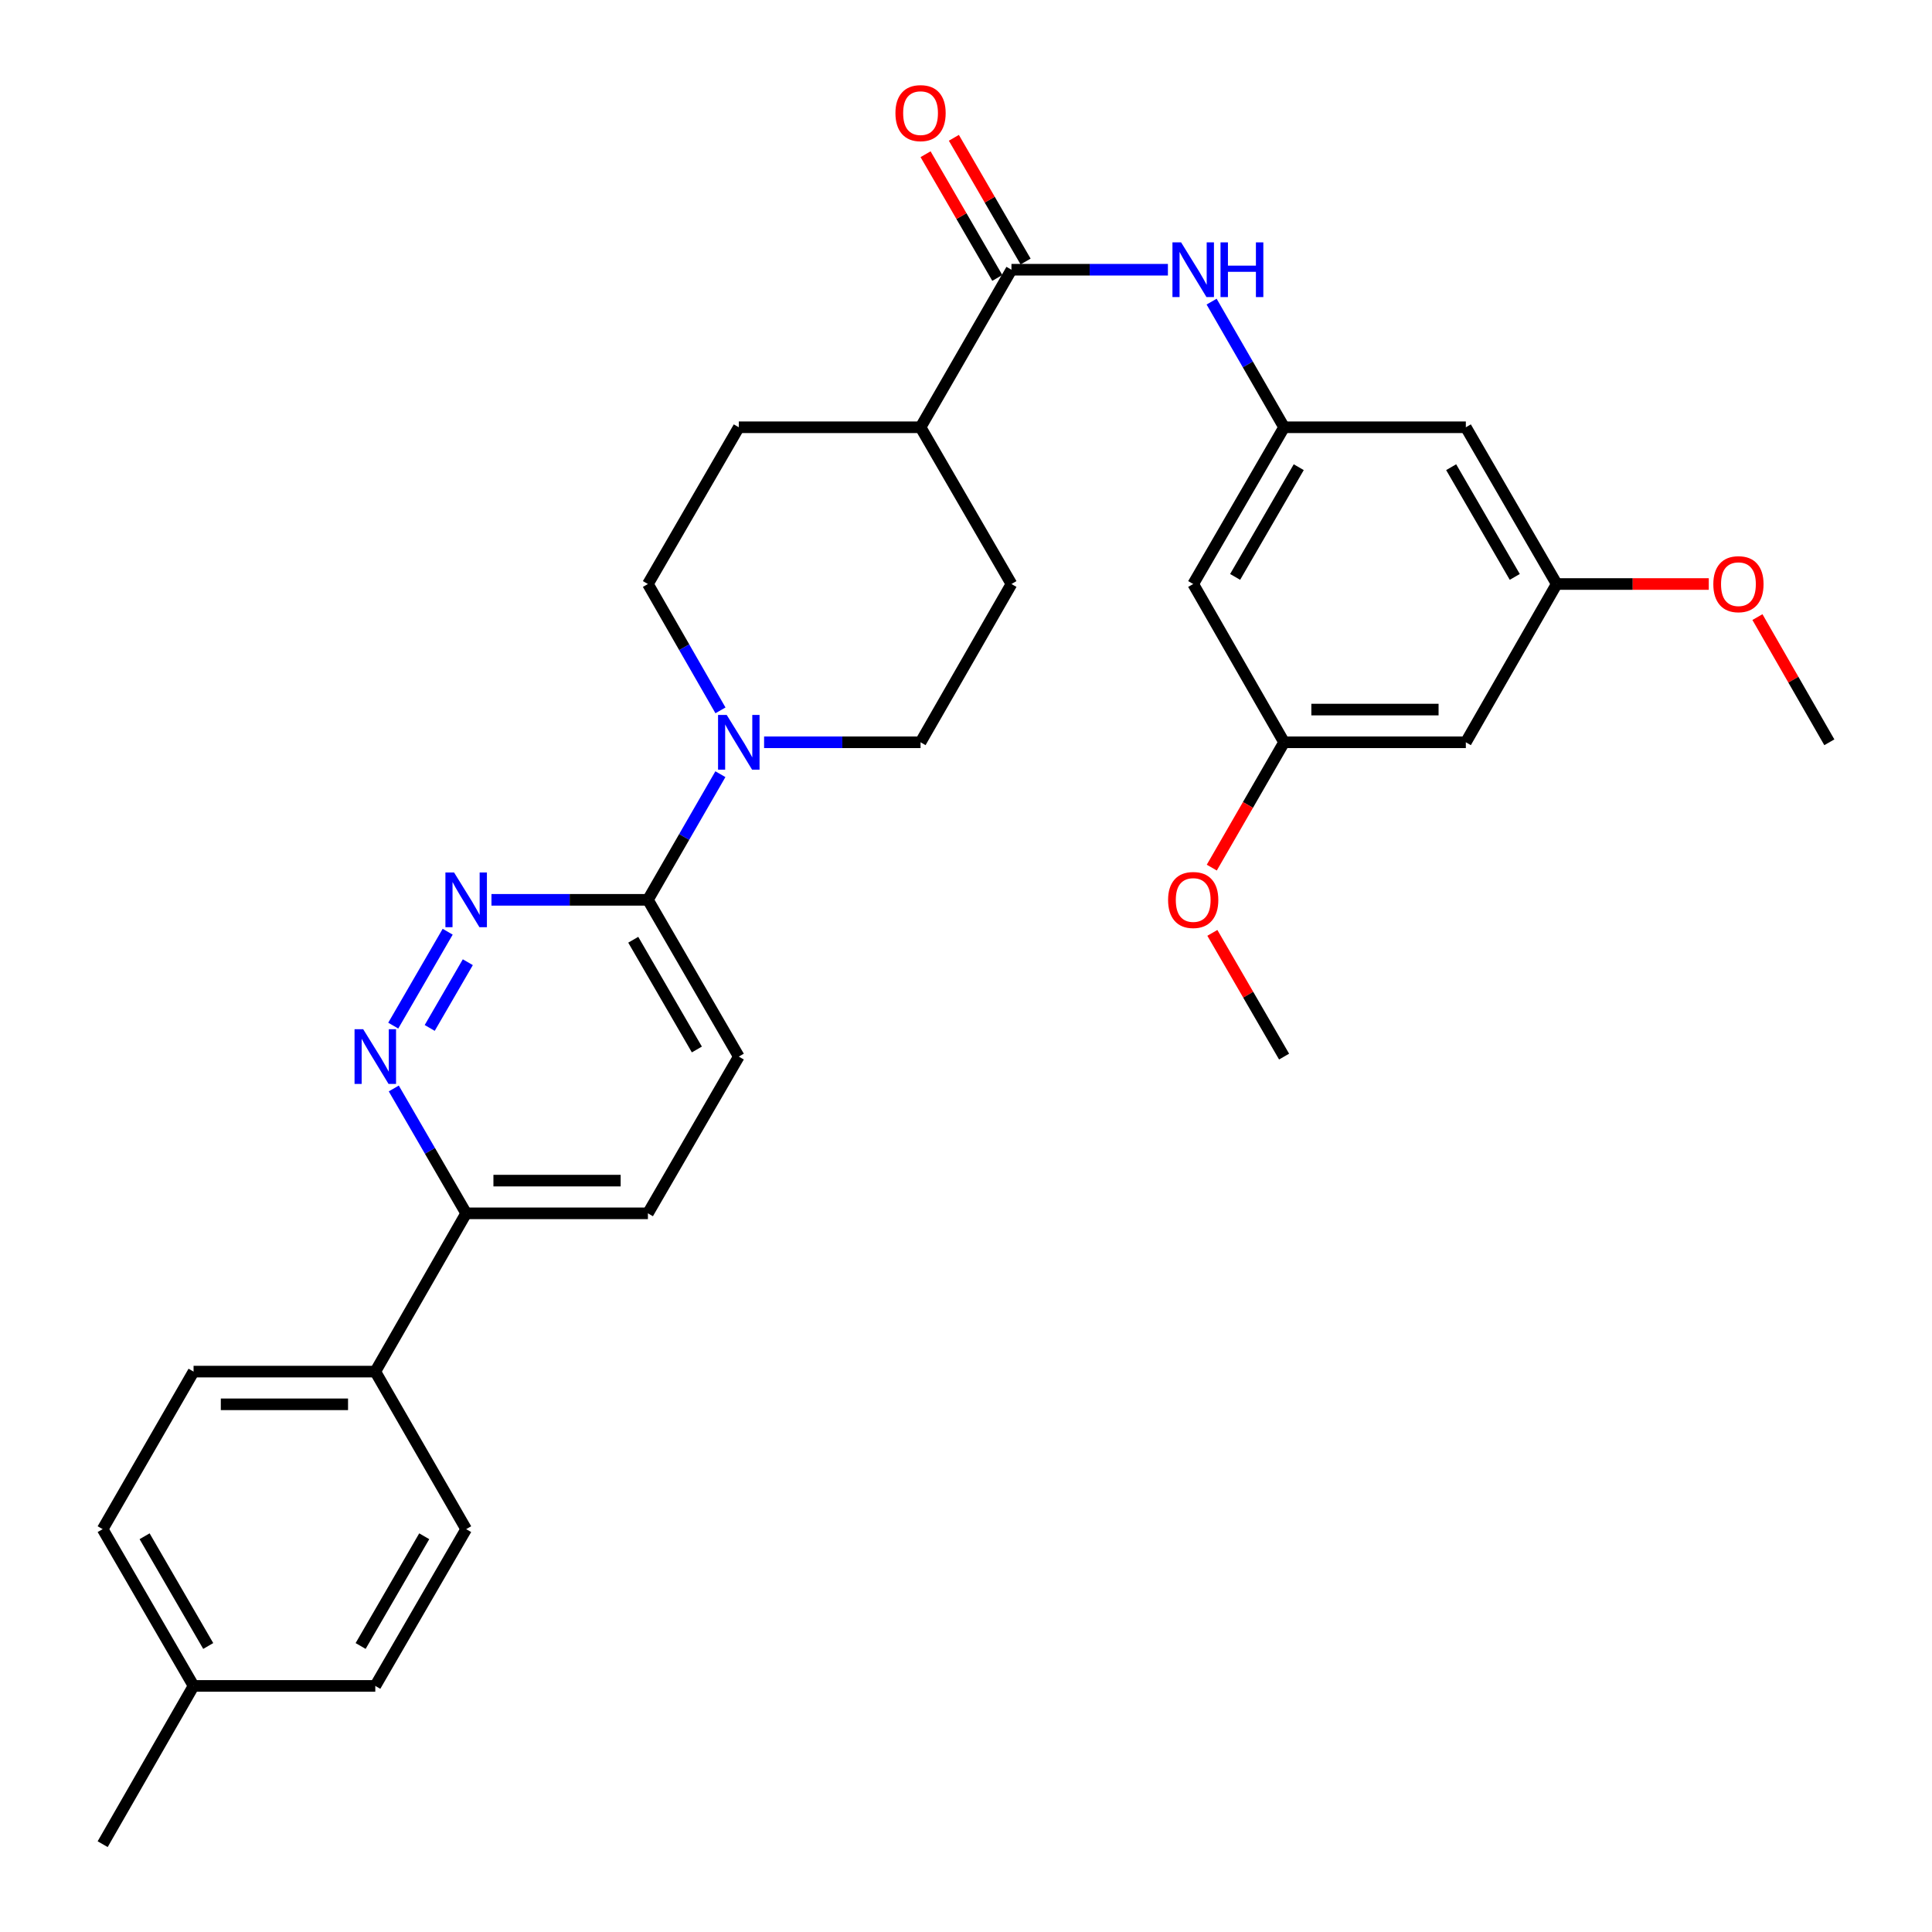 <?xml version='1.0' encoding='iso-8859-1'?>
<svg version='1.1' baseProfile='full'
              xmlns='http://www.w3.org/2000/svg'
                      xmlns:rdkit='http://www.rdkit.org/xml'
                      xmlns:xlink='http://www.w3.org/1999/xlink'
                  xml:space='preserve'
width='1000px' height='1000px' viewBox='0 0 1000 1000'>
<!-- END OF HEADER -->
<rect style='opacity:1.0;fill:#FFFFFF;stroke:none' width='1000' height='1000' x='0' y='0'> </rect>
<path class='bond-2' d='M 231.719,482.254 L 203.544,530.862' style='fill:none;fill-rule:evenodd;stroke:#0000FF;stroke-width:6px;stroke-linecap:butt;stroke-linejoin:miter;stroke-opacity:1' />
<path class='bond-2' d='M 242.141,498.036 L 222.419,532.062' style='fill:none;fill-rule:evenodd;stroke:#0000FF;stroke-width:6px;stroke-linecap:butt;stroke-linejoin:miter;stroke-opacity:1' />
<path class='bond-3' d='M 254.377,465.75 L 294.868,465.75' style='fill:none;fill-rule:evenodd;stroke:#0000FF;stroke-width:6px;stroke-linecap:butt;stroke-linejoin:miter;stroke-opacity:1' />
<path class='bond-3' d='M 294.868,465.75 L 335.359,465.75' style='fill:none;fill-rule:evenodd;stroke:#000000;stroke-width:6px;stroke-linecap:butt;stroke-linejoin:miter;stroke-opacity:1' />
<path class='bond-0' d='M 372.874,400.719 L 354.117,433.234' style='fill:none;fill-rule:evenodd;stroke:#0000FF;stroke-width:6px;stroke-linecap:butt;stroke-linejoin:miter;stroke-opacity:1' />
<path class='bond-0' d='M 354.117,433.234 L 335.359,465.75' style='fill:none;fill-rule:evenodd;stroke:#000000;stroke-width:6px;stroke-linecap:butt;stroke-linejoin:miter;stroke-opacity:1' />
<path class='bond-10' d='M 372.914,367.684 L 354.136,334.984' style='fill:none;fill-rule:evenodd;stroke:#0000FF;stroke-width:6px;stroke-linecap:butt;stroke-linejoin:miter;stroke-opacity:1' />
<path class='bond-10' d='M 354.136,334.984 L 335.359,302.285' style='fill:none;fill-rule:evenodd;stroke:#000000;stroke-width:6px;stroke-linecap:butt;stroke-linejoin:miter;stroke-opacity:1' />
<path class='bond-11' d='M 395.493,384.205 L 435.984,384.205' style='fill:none;fill-rule:evenodd;stroke:#0000FF;stroke-width:6px;stroke-linecap:butt;stroke-linejoin:miter;stroke-opacity:1' />
<path class='bond-11' d='M 435.984,384.205 L 476.475,384.205' style='fill:none;fill-rule:evenodd;stroke:#000000;stroke-width:6px;stroke-linecap:butt;stroke-linejoin:miter;stroke-opacity:1' />
<path class='bond-1' d='M 523.525,139.61 L 476.475,221.154' style='fill:none;fill-rule:evenodd;stroke:#000000;stroke-width:6px;stroke-linecap:butt;stroke-linejoin:miter;stroke-opacity:1' />
<path class='bond-4' d='M 523.525,139.61 L 564.016,139.61' style='fill:none;fill-rule:evenodd;stroke:#000000;stroke-width:6px;stroke-linecap:butt;stroke-linejoin:miter;stroke-opacity:1' />
<path class='bond-4' d='M 564.016,139.61 L 604.507,139.61' style='fill:none;fill-rule:evenodd;stroke:#0000FF;stroke-width:6px;stroke-linecap:butt;stroke-linejoin:miter;stroke-opacity:1' />
<path class='bond-13' d='M 530.849,135.363 L 512.283,103.346' style='fill:none;fill-rule:evenodd;stroke:#000000;stroke-width:6px;stroke-linecap:butt;stroke-linejoin:miter;stroke-opacity:1' />
<path class='bond-13' d='M 512.283,103.346 L 493.717,71.328' style='fill:none;fill-rule:evenodd;stroke:#FF0000;stroke-width:6px;stroke-linecap:butt;stroke-linejoin:miter;stroke-opacity:1' />
<path class='bond-13' d='M 516.202,143.857 L 497.636,111.839' style='fill:none;fill-rule:evenodd;stroke:#000000;stroke-width:6px;stroke-linecap:butt;stroke-linejoin:miter;stroke-opacity:1' />
<path class='bond-13' d='M 497.636,111.839 L 479.07,79.822' style='fill:none;fill-rule:evenodd;stroke:#FF0000;stroke-width:6px;stroke-linecap:butt;stroke-linejoin:miter;stroke-opacity:1' />
<path class='bond-6' d='M 203.821,563.394 L 222.553,595.707' style='fill:none;fill-rule:evenodd;stroke:#0000FF;stroke-width:6px;stroke-linecap:butt;stroke-linejoin:miter;stroke-opacity:1' />
<path class='bond-6' d='M 222.553,595.707 L 241.286,628.02' style='fill:none;fill-rule:evenodd;stroke:#000000;stroke-width:6px;stroke-linecap:butt;stroke-linejoin:miter;stroke-opacity:1' />
<path class='bond-17' d='M 335.359,465.75 L 382.401,546.89' style='fill:none;fill-rule:evenodd;stroke:#000000;stroke-width:6px;stroke-linecap:butt;stroke-linejoin:miter;stroke-opacity:1' />
<path class='bond-17' d='M 327.768,486.413 L 360.697,543.211' style='fill:none;fill-rule:evenodd;stroke:#000000;stroke-width:6px;stroke-linecap:butt;stroke-linejoin:miter;stroke-opacity:1' />
<path class='bond-5' d='M 627.126,156.123 L 645.883,188.639' style='fill:none;fill-rule:evenodd;stroke:#0000FF;stroke-width:6px;stroke-linecap:butt;stroke-linejoin:miter;stroke-opacity:1' />
<path class='bond-5' d='M 645.883,188.639 L 664.641,221.154' style='fill:none;fill-rule:evenodd;stroke:#000000;stroke-width:6px;stroke-linecap:butt;stroke-linejoin:miter;stroke-opacity:1' />
<path class='bond-8' d='M 664.641,221.154 L 617.599,302.285' style='fill:none;fill-rule:evenodd;stroke:#000000;stroke-width:6px;stroke-linecap:butt;stroke-linejoin:miter;stroke-opacity:1' />
<path class='bond-8' d='M 672.232,241.817 L 639.303,298.608' style='fill:none;fill-rule:evenodd;stroke:#000000;stroke-width:6px;stroke-linecap:butt;stroke-linejoin:miter;stroke-opacity:1' />
<path class='bond-9' d='M 664.641,221.154 L 758.714,221.154' style='fill:none;fill-rule:evenodd;stroke:#000000;stroke-width:6px;stroke-linecap:butt;stroke-linejoin:miter;stroke-opacity:1' />
<path class='bond-12' d='M 241.286,628.02 L 194.253,709.941' style='fill:none;fill-rule:evenodd;stroke:#000000;stroke-width:6px;stroke-linecap:butt;stroke-linejoin:miter;stroke-opacity:1' />
<path class='bond-31' d='M 241.286,628.02 L 335.359,628.02' style='fill:none;fill-rule:evenodd;stroke:#000000;stroke-width:6px;stroke-linecap:butt;stroke-linejoin:miter;stroke-opacity:1' />
<path class='bond-31' d='M 255.397,611.088 L 321.248,611.088' style='fill:none;fill-rule:evenodd;stroke:#000000;stroke-width:6px;stroke-linecap:butt;stroke-linejoin:miter;stroke-opacity:1' />
<path class='bond-7' d='M 476.475,221.154 L 523.525,302.285' style='fill:none;fill-rule:evenodd;stroke:#000000;stroke-width:6px;stroke-linecap:butt;stroke-linejoin:miter;stroke-opacity:1' />
<path class='bond-32' d='M 476.475,221.154 L 382.401,221.154' style='fill:none;fill-rule:evenodd;stroke:#000000;stroke-width:6px;stroke-linecap:butt;stroke-linejoin:miter;stroke-opacity:1' />
<path class='bond-14' d='M 617.599,302.285 L 664.641,384.205' style='fill:none;fill-rule:evenodd;stroke:#000000;stroke-width:6px;stroke-linecap:butt;stroke-linejoin:miter;stroke-opacity:1' />
<path class='bond-15' d='M 758.714,221.154 L 805.747,302.285' style='fill:none;fill-rule:evenodd;stroke:#000000;stroke-width:6px;stroke-linecap:butt;stroke-linejoin:miter;stroke-opacity:1' />
<path class='bond-15' d='M 751.121,241.816 L 784.044,298.607' style='fill:none;fill-rule:evenodd;stroke:#000000;stroke-width:6px;stroke-linecap:butt;stroke-linejoin:miter;stroke-opacity:1' />
<path class='bond-20' d='M 335.359,302.285 L 382.401,221.154' style='fill:none;fill-rule:evenodd;stroke:#000000;stroke-width:6px;stroke-linecap:butt;stroke-linejoin:miter;stroke-opacity:1' />
<path class='bond-19' d='M 476.475,384.205 L 523.525,302.285' style='fill:none;fill-rule:evenodd;stroke:#000000;stroke-width:6px;stroke-linecap:butt;stroke-linejoin:miter;stroke-opacity:1' />
<path class='bond-21' d='M 194.253,709.941 L 100.189,709.941' style='fill:none;fill-rule:evenodd;stroke:#000000;stroke-width:6px;stroke-linecap:butt;stroke-linejoin:miter;stroke-opacity:1' />
<path class='bond-21' d='M 180.144,726.872 L 114.299,726.872' style='fill:none;fill-rule:evenodd;stroke:#000000;stroke-width:6px;stroke-linecap:butt;stroke-linejoin:miter;stroke-opacity:1' />
<path class='bond-22' d='M 194.253,709.941 L 241.286,791.485' style='fill:none;fill-rule:evenodd;stroke:#000000;stroke-width:6px;stroke-linecap:butt;stroke-linejoin:miter;stroke-opacity:1' />
<path class='bond-26' d='M 664.641,384.205 L 645.929,416.641' style='fill:none;fill-rule:evenodd;stroke:#000000;stroke-width:6px;stroke-linecap:butt;stroke-linejoin:miter;stroke-opacity:1' />
<path class='bond-26' d='M 645.929,416.641 L 627.218,449.076' style='fill:none;fill-rule:evenodd;stroke:#FF0000;stroke-width:6px;stroke-linecap:butt;stroke-linejoin:miter;stroke-opacity:1' />
<path class='bond-34' d='M 664.641,384.205 L 758.714,384.205' style='fill:none;fill-rule:evenodd;stroke:#000000;stroke-width:6px;stroke-linecap:butt;stroke-linejoin:miter;stroke-opacity:1' />
<path class='bond-34' d='M 678.752,367.274 L 744.603,367.274' style='fill:none;fill-rule:evenodd;stroke:#000000;stroke-width:6px;stroke-linecap:butt;stroke-linejoin:miter;stroke-opacity:1' />
<path class='bond-16' d='M 805.747,302.285 L 758.714,384.205' style='fill:none;fill-rule:evenodd;stroke:#000000;stroke-width:6px;stroke-linecap:butt;stroke-linejoin:miter;stroke-opacity:1' />
<path class='bond-27' d='M 805.747,302.285 L 845.103,302.285' style='fill:none;fill-rule:evenodd;stroke:#000000;stroke-width:6px;stroke-linecap:butt;stroke-linejoin:miter;stroke-opacity:1' />
<path class='bond-27' d='M 845.103,302.285 L 884.459,302.285' style='fill:none;fill-rule:evenodd;stroke:#FF0000;stroke-width:6px;stroke-linecap:butt;stroke-linejoin:miter;stroke-opacity:1' />
<path class='bond-18' d='M 382.401,546.89 L 335.359,628.02' style='fill:none;fill-rule:evenodd;stroke:#000000;stroke-width:6px;stroke-linecap:butt;stroke-linejoin:miter;stroke-opacity:1' />
<path class='bond-24' d='M 100.189,709.941 L 53.138,791.485' style='fill:none;fill-rule:evenodd;stroke:#000000;stroke-width:6px;stroke-linecap:butt;stroke-linejoin:miter;stroke-opacity:1' />
<path class='bond-23' d='M 241.286,791.485 L 194.253,872.625' style='fill:none;fill-rule:evenodd;stroke:#000000;stroke-width:6px;stroke-linecap:butt;stroke-linejoin:miter;stroke-opacity:1' />
<path class='bond-23' d='M 219.582,795.165 L 186.66,851.963' style='fill:none;fill-rule:evenodd;stroke:#000000;stroke-width:6px;stroke-linecap:butt;stroke-linejoin:miter;stroke-opacity:1' />
<path class='bond-25' d='M 194.253,872.625 L 100.189,872.625' style='fill:none;fill-rule:evenodd;stroke:#000000;stroke-width:6px;stroke-linecap:butt;stroke-linejoin:miter;stroke-opacity:1' />
<path class='bond-33' d='M 53.138,791.485 L 100.189,872.625' style='fill:none;fill-rule:evenodd;stroke:#000000;stroke-width:6px;stroke-linecap:butt;stroke-linejoin:miter;stroke-opacity:1' />
<path class='bond-33' d='M 74.843,795.162 L 107.779,851.96' style='fill:none;fill-rule:evenodd;stroke:#000000;stroke-width:6px;stroke-linecap:butt;stroke-linejoin:miter;stroke-opacity:1' />
<path class='bond-28' d='M 100.189,872.625 L 53.138,954.545' style='fill:none;fill-rule:evenodd;stroke:#000000;stroke-width:6px;stroke-linecap:butt;stroke-linejoin:miter;stroke-opacity:1' />
<path class='bond-30' d='M 627.516,482.854 L 646.078,514.872' style='fill:none;fill-rule:evenodd;stroke:#FF0000;stroke-width:6px;stroke-linecap:butt;stroke-linejoin:miter;stroke-opacity:1' />
<path class='bond-30' d='M 646.078,514.872 L 664.641,546.89' style='fill:none;fill-rule:evenodd;stroke:#000000;stroke-width:6px;stroke-linecap:butt;stroke-linejoin:miter;stroke-opacity:1' />
<path class='bond-29' d='M 909.645,319.407 L 928.253,351.806' style='fill:none;fill-rule:evenodd;stroke:#FF0000;stroke-width:6px;stroke-linecap:butt;stroke-linejoin:miter;stroke-opacity:1' />
<path class='bond-29' d='M 928.253,351.806 L 946.862,384.205' style='fill:none;fill-rule:evenodd;stroke:#000000;stroke-width:6px;stroke-linecap:butt;stroke-linejoin:miter;stroke-opacity:1' />
<path  class='atom-0' d='M 235.026 451.59
L 244.306 466.59
Q 245.226 468.07, 246.706 470.75
Q 248.186 473.43, 248.266 473.59
L 248.266 451.59
L 252.026 451.59
L 252.026 479.91
L 248.146 479.91
L 238.186 463.51
Q 237.026 461.59, 235.786 459.39
Q 234.586 457.19, 234.226 456.51
L 234.226 479.91
L 230.546 479.91
L 230.546 451.59
L 235.026 451.59
' fill='#0000FF'/>
<path  class='atom-1' d='M 376.141 370.045
L 385.421 385.045
Q 386.341 386.525, 387.821 389.205
Q 389.301 391.885, 389.381 392.045
L 389.381 370.045
L 393.141 370.045
L 393.141 398.365
L 389.261 398.365
L 379.301 381.965
Q 378.141 380.045, 376.901 377.845
Q 375.701 375.645, 375.341 374.965
L 375.341 398.365
L 371.661 398.365
L 371.661 370.045
L 376.141 370.045
' fill='#0000FF'/>
<path  class='atom-3' d='M 187.993 532.73
L 197.273 547.73
Q 198.193 549.21, 199.673 551.89
Q 201.153 554.57, 201.233 554.73
L 201.233 532.73
L 204.993 532.73
L 204.993 561.05
L 201.113 561.05
L 191.153 544.65
Q 189.993 542.73, 188.753 540.53
Q 187.553 538.33, 187.193 537.65
L 187.193 561.05
L 183.513 561.05
L 183.513 532.73
L 187.993 532.73
' fill='#0000FF'/>
<path  class='atom-5' d='M 611.339 125.45
L 620.619 140.45
Q 621.539 141.93, 623.019 144.61
Q 624.499 147.29, 624.579 147.45
L 624.579 125.45
L 628.339 125.45
L 628.339 153.77
L 624.459 153.77
L 614.499 137.37
Q 613.339 135.45, 612.099 133.25
Q 610.899 131.05, 610.539 130.37
L 610.539 153.77
L 606.859 153.77
L 606.859 125.45
L 611.339 125.45
' fill='#0000FF'/>
<path  class='atom-5' d='M 631.739 125.45
L 635.579 125.45
L 635.579 137.49
L 650.059 137.49
L 650.059 125.45
L 653.899 125.45
L 653.899 153.77
L 650.059 153.77
L 650.059 140.69
L 635.579 140.69
L 635.579 153.77
L 631.739 153.77
L 631.739 125.45
' fill='#0000FF'/>
<path  class='atom-14' d='M 463.475 58.55
Q 463.475 51.75, 466.835 47.95
Q 470.195 44.15, 476.475 44.15
Q 482.755 44.15, 486.115 47.95
Q 489.475 51.75, 489.475 58.55
Q 489.475 65.43, 486.075 69.35
Q 482.675 73.23, 476.475 73.23
Q 470.235 73.23, 466.835 69.35
Q 463.475 65.47, 463.475 58.55
M 476.475 70.03
Q 480.795 70.03, 483.115 67.15
Q 485.475 64.23, 485.475 58.55
Q 485.475 52.99, 483.115 50.19
Q 480.795 47.35, 476.475 47.35
Q 472.155 47.35, 469.795 50.15
Q 467.475 52.95, 467.475 58.55
Q 467.475 64.27, 469.795 67.15
Q 472.155 70.03, 476.475 70.03
' fill='#FF0000'/>
<path  class='atom-27' d='M 604.599 465.83
Q 604.599 459.03, 607.959 455.23
Q 611.319 451.43, 617.599 451.43
Q 623.879 451.43, 627.239 455.23
Q 630.599 459.03, 630.599 465.83
Q 630.599 472.71, 627.199 476.63
Q 623.799 480.51, 617.599 480.51
Q 611.359 480.51, 607.959 476.63
Q 604.599 472.75, 604.599 465.83
M 617.599 477.31
Q 621.919 477.31, 624.239 474.43
Q 626.599 471.51, 626.599 465.83
Q 626.599 460.27, 624.239 457.47
Q 621.919 454.63, 617.599 454.63
Q 613.279 454.63, 610.919 457.43
Q 608.599 460.23, 608.599 465.83
Q 608.599 471.55, 610.919 474.43
Q 613.279 477.31, 617.599 477.31
' fill='#FF0000'/>
<path  class='atom-28' d='M 886.811 302.365
Q 886.811 295.565, 890.171 291.765
Q 893.531 287.965, 899.811 287.965
Q 906.091 287.965, 909.451 291.765
Q 912.811 295.565, 912.811 302.365
Q 912.811 309.245, 909.411 313.165
Q 906.011 317.045, 899.811 317.045
Q 893.571 317.045, 890.171 313.165
Q 886.811 309.285, 886.811 302.365
M 899.811 313.845
Q 904.131 313.845, 906.451 310.965
Q 908.811 308.045, 908.811 302.365
Q 908.811 296.805, 906.451 294.005
Q 904.131 291.165, 899.811 291.165
Q 895.491 291.165, 893.131 293.965
Q 890.811 296.765, 890.811 302.365
Q 890.811 308.085, 893.131 310.965
Q 895.491 313.845, 899.811 313.845
' fill='#FF0000'/>
</svg>
